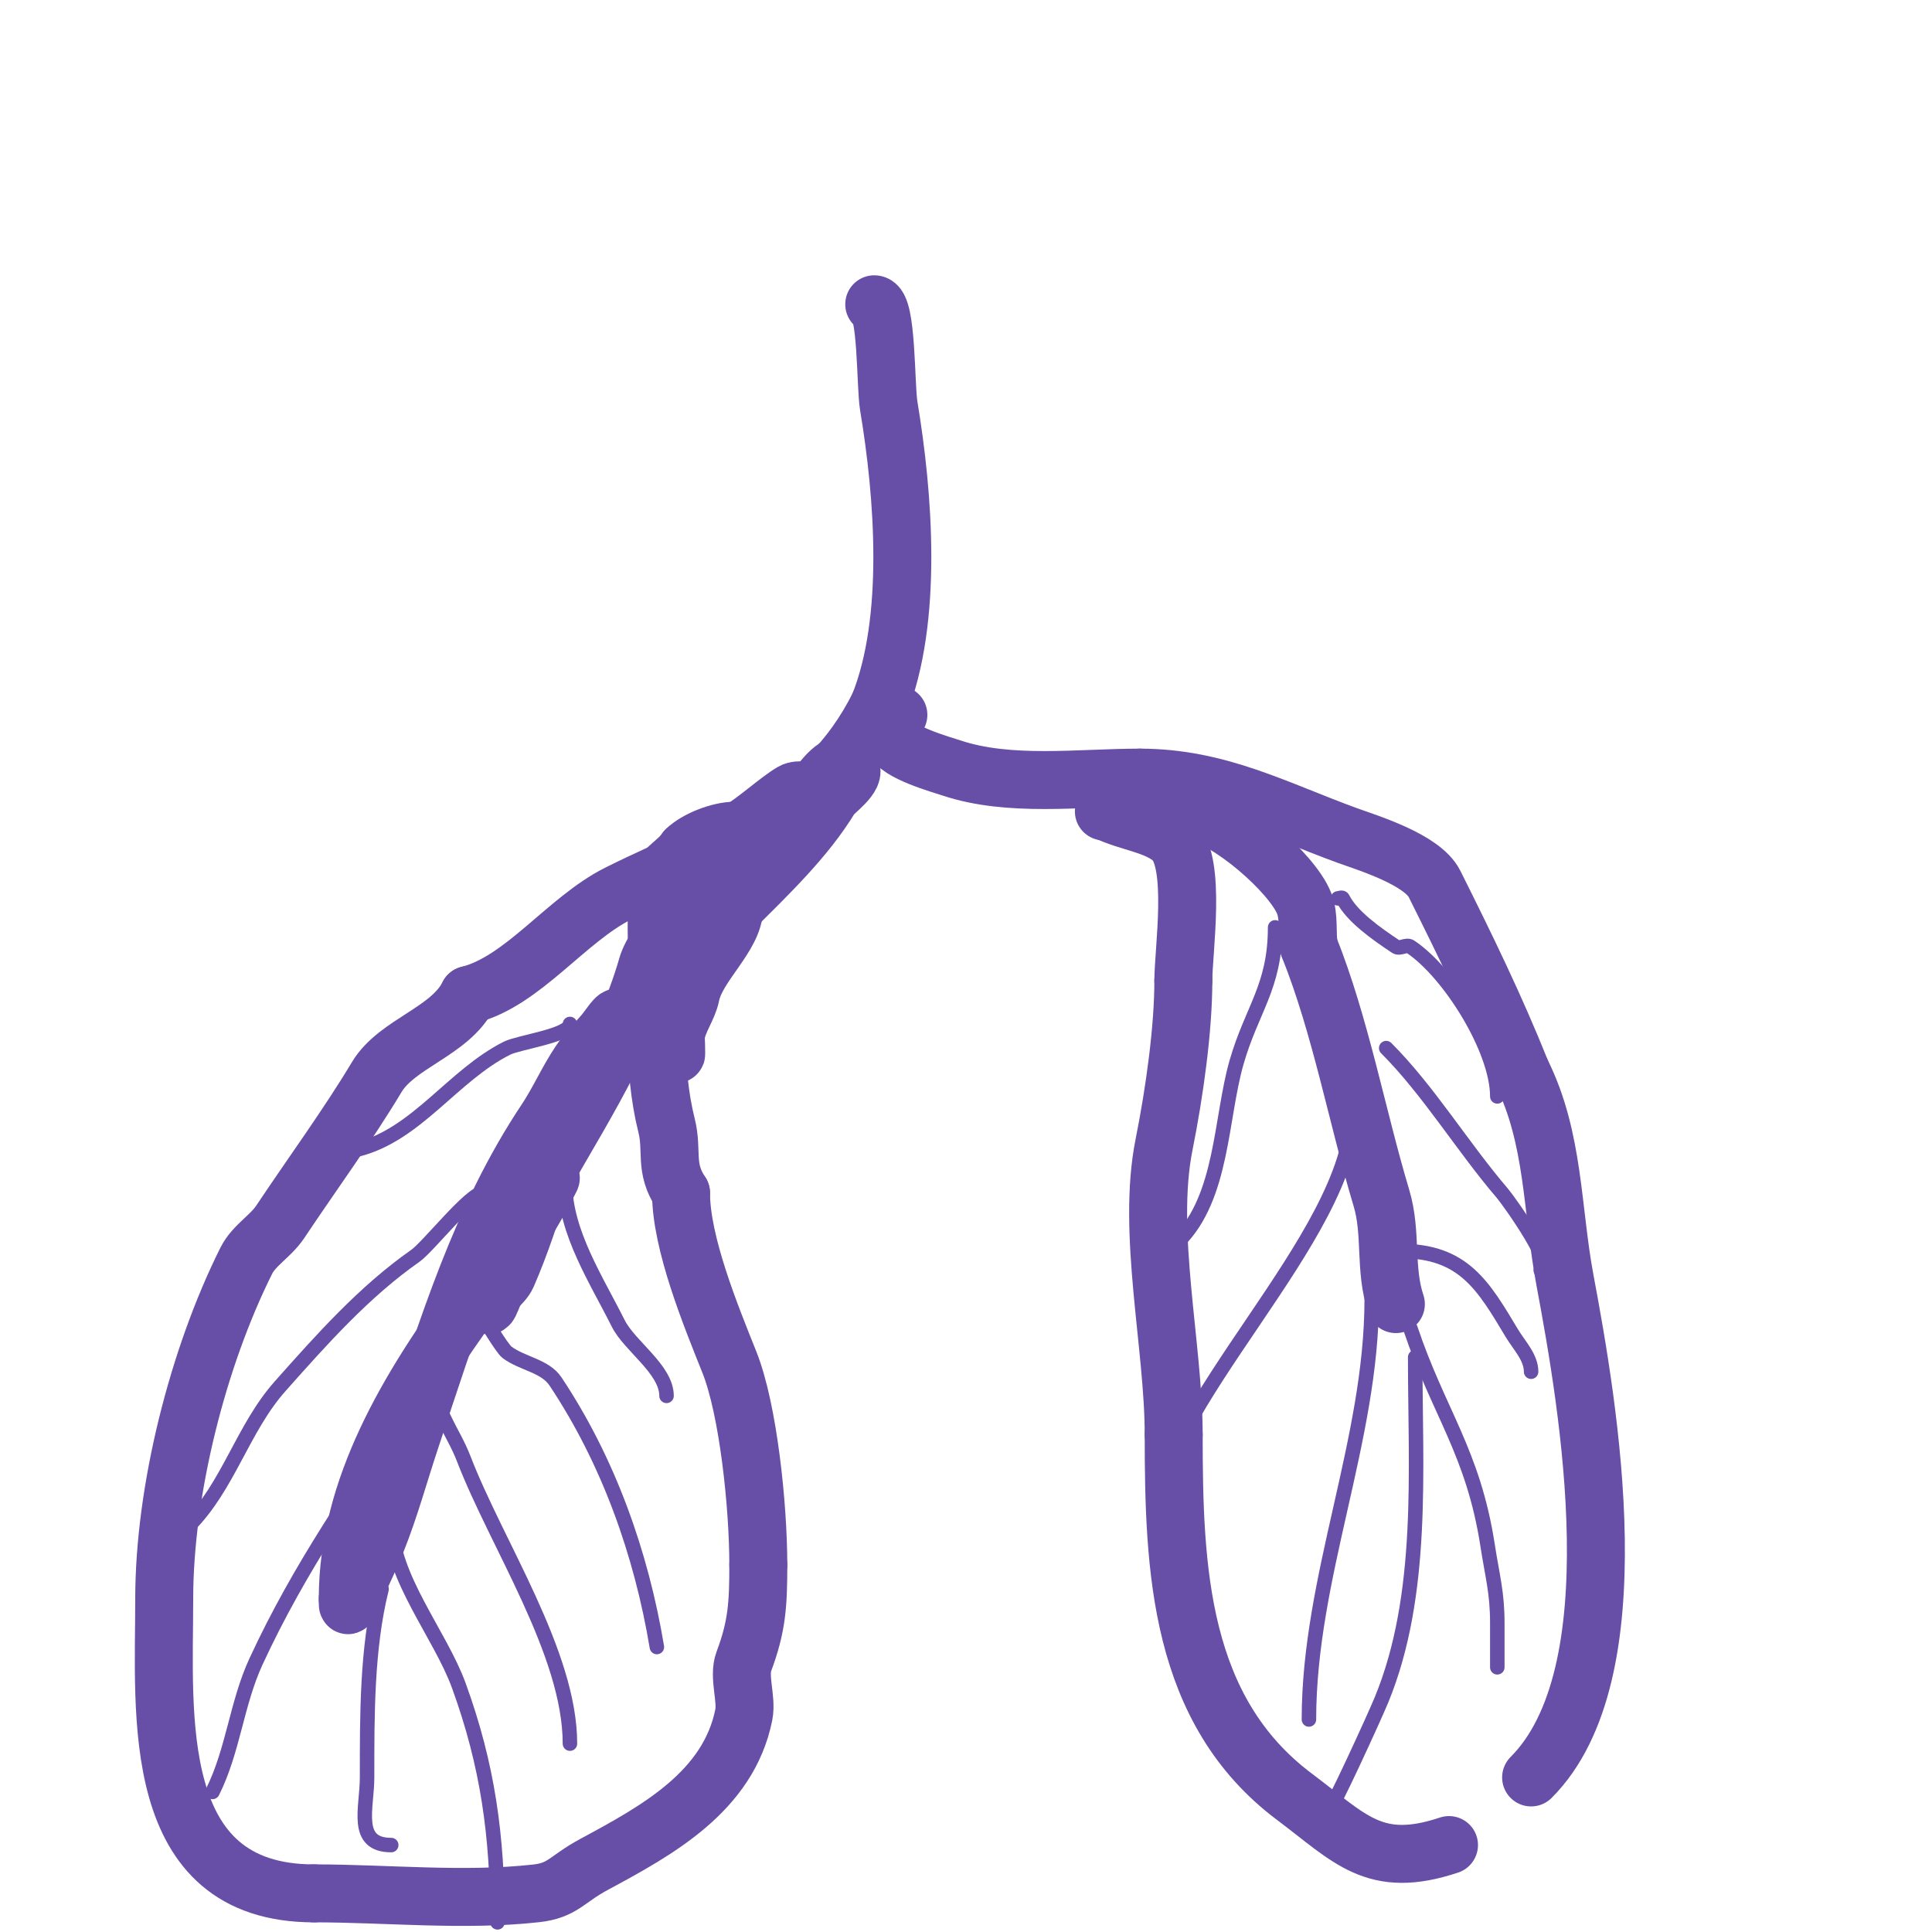 <svg viewBox='0 0 400 400' version='1.1' xmlns='http://www.w3.org/2000/svg' xmlns:xlink='http://www.w3.org/1999/xlink'><g fill='none' stroke='#674ea7' stroke-width='12' stroke-linecap='round' stroke-linejoin='round'><path d='M181,63c2.652,0 2.317,16.905 3,21c3.082,18.491 5.099,44.251 -2,62'/><path d='M182,146c-11.707,23.415 -31.354,27.677 -54,39c-10.762,5.381 -19.742,18.186 -31,21'/><path d='M97,206c-3.803,7.606 -14.794,9.989 -19,17c-6.055,10.092 -13.306,19.96 -20,30c-1.966,2.948 -5.415,4.831 -7,8c-10.028,20.057 -17,47.549 -17,70'/><path d='M34,331c0,23.928 -3.337,61 31,61'/><path d='M65,392c15.073,0 31.049,1.661 46,0c5.57,-0.619 6.222,-2.889 12,-6c13.087,-7.047 27.819,-15.093 31,-31c0.658,-3.288 -1.174,-7.869 0,-11c2.736,-7.295 3,-11.866 3,-20'/><path d='M157,324c0,-12.223 -2.074,-32.184 -6,-42c-3.812,-9.531 -10,-24.586 -10,-35'/><path d='M141,247c-3.526,-5.29 -1.649,-8.598 -3,-14c-2.983,-11.933 -2,-24.511 -2,-37c0,-3.717 -0.563,-13.437 2,-16c1.333,-1.333 2.954,-2.431 4,-4'/><path d='M142,176c2.199,-2.199 7.065,-4 10,-4'/><path d='M152,172c0.333,0 0.714,0.172 1,0c3.731,-2.238 7.874,-6.124 11,-8c1.457,-0.874 3.798,0.202 5,-1c1.06,-1.06 4.533,-6.467 7,-4c1.572,1.572 -3.435,5.058 -4,6c-5.111,8.519 -13.142,16.142 -20,23'/><path d='M152,188c0,5.801 -7.765,11.824 -9,18c-0.532,2.66 -2.537,5.222 -3,8c-0.219,1.315 0,5.333 0,4c0,-8.521 -2.072,-19.713 0,-28c0.705,-2.818 5,-8.238 5,-11'/><path d='M145,179c0.667,-0.333 2,-1.745 2,-1c0,3.351 -11.434,16.519 -13,22c-5.125,17.936 -16.277,33.799 -25,50c-2.201,4.088 -3.214,8.714 -5,13c-0.511,1.226 -3,8.703 -3,7'/><path d='M101,270c0,-2.404 3.037,-3.798 4,-6c5.6,-12.801 8.333,-26.5 15,-39c1.701,-3.19 8,-9.486 8,-14c0,-1.414 -2.069,1.936 -3,3c-1.714,1.959 -3.556,3.834 -5,6c-2.582,3.872 -4.418,8.128 -7,12c-13.49,20.235 -20.394,43.181 -28,66c-2.333,7 -4.26,14.149 -7,21c-1.219,3.048 -2.624,6.019 -4,9c-2.149,4.656 -2,5.411 -2,3'/><path d='M72,331c0,-23.007 12.65,-43.644 26,-62c5.907,-8.122 11.626,-16.253 16,-25c0.333,-0.667 -1.255,1 -2,1'/><path d='M186,148c-1.636,0 -1.333,3.67 -1,5c0.685,2.74 9.956,5.319 12,6c11.997,3.999 26.362,2 39,2'/><path d='M236,161c16.265,0 28.176,6.61 43,12c4.091,1.488 15.469,4.939 18,10c6.514,13.027 12.623,25.558 18,39'/><path d='M315,222c6.803,13.606 6.287,28.532 9,43c4.977,26.544 14.408,81.592 -7,103'/><path d='M300,382c-15.424,5.141 -20.443,-1.332 -32,-10c-23.863,-17.897 -25,-47.061 -25,-75'/><path d='M243,297c0,-18.367 -5.632,-41.842 -2,-60c2.211,-11.057 4,-24.024 4,-34'/><path d='M245,203c0,-6.192 2.757,-24.243 -2,-29c-3.233,-3.233 -9.44,-3.72 -14,-6'/><path d='M229,168c-2.18,0 3.939,0 5,0c4.165,0 8.919,-0.68 13,0c7.297,1.216 20.482,12.705 23,19c1.121,2.803 0.504,6.023 1,9'/><path d='M271,196c6.58,16.449 9.951,35.169 15,52c2.231,7.437 0.55,14.65 3,22'/></g>
<g fill='none' stroke='#674ea7' stroke-width='3' stroke-linecap='round' stroke-linejoin='round'><path d='M118,212c0,2.362 -10.605,3.802 -13,5c-11.236,5.618 -18.698,17.925 -31,21'/><path d='M100,247c-2.631,0 -11.327,11.129 -14,13c-10.627,7.439 -19.398,17.323 -28,27c-7.766,8.737 -10.7,20.7 -19,29'/><path d='M85,291c-11.482,17.223 -22.964,33.421 -32,53c-4.021,8.713 -4.713,18.426 -9,27'/><path d='M117,245c0,10.108 6.519,20.038 11,29c2.349,4.698 10,9.518 10,15'/><path d='M99,271c1.065,1.597 4.808,8.106 6,9c3.11,2.332 7.844,2.766 10,6c10.938,16.407 17.758,35.546 21,55'/><path d='M90,286c0,6.111 3.831,10.361 6,16c6.808,17.702 22,40.275 22,59'/><path d='M81,315c0,11.592 10.132,23.363 14,34c6,16.5 8,31.101 8,49'/><path d='M79,329c-3.073,12.293 -3,26.33 -3,39c0,6.324 -2.77,14 5,14'/><path d='M264,192c0,12.349 -4.843,16.951 -8,28c-3.309,11.58 -2.828,27.828 -12,37'/><path d='M277,186c0.333,0 0.851,-0.298 1,0c1.865,3.73 6.911,7.274 11,10c0.832,0.555 2.168,-0.555 3,0c8.032,5.354 18,21.264 18,31'/><path d='M280,230c0,26.226 -41,61.432 -41,86'/><path d='M284,269c0,29.22 -13,57.499 -13,87'/><path d='M293,281c0,23.225 1.994,49.156 -7,71c-1.448,3.516 -10.567,23.433 -11,23'/><path d='M292,275c5.772,17.316 13.021,25.638 16,45c0.973,6.324 2,9.684 2,16c0,1.871 0,10.633 0,9'/><path d='M290,259c13.026,0 17.122,7.204 23,17c1.534,2.557 4,5.019 4,8'/><path d='M287,217c8.737,8.737 15.847,20.488 24,30c1.571,1.833 11.583,16 8,16'/></g>
</svg>